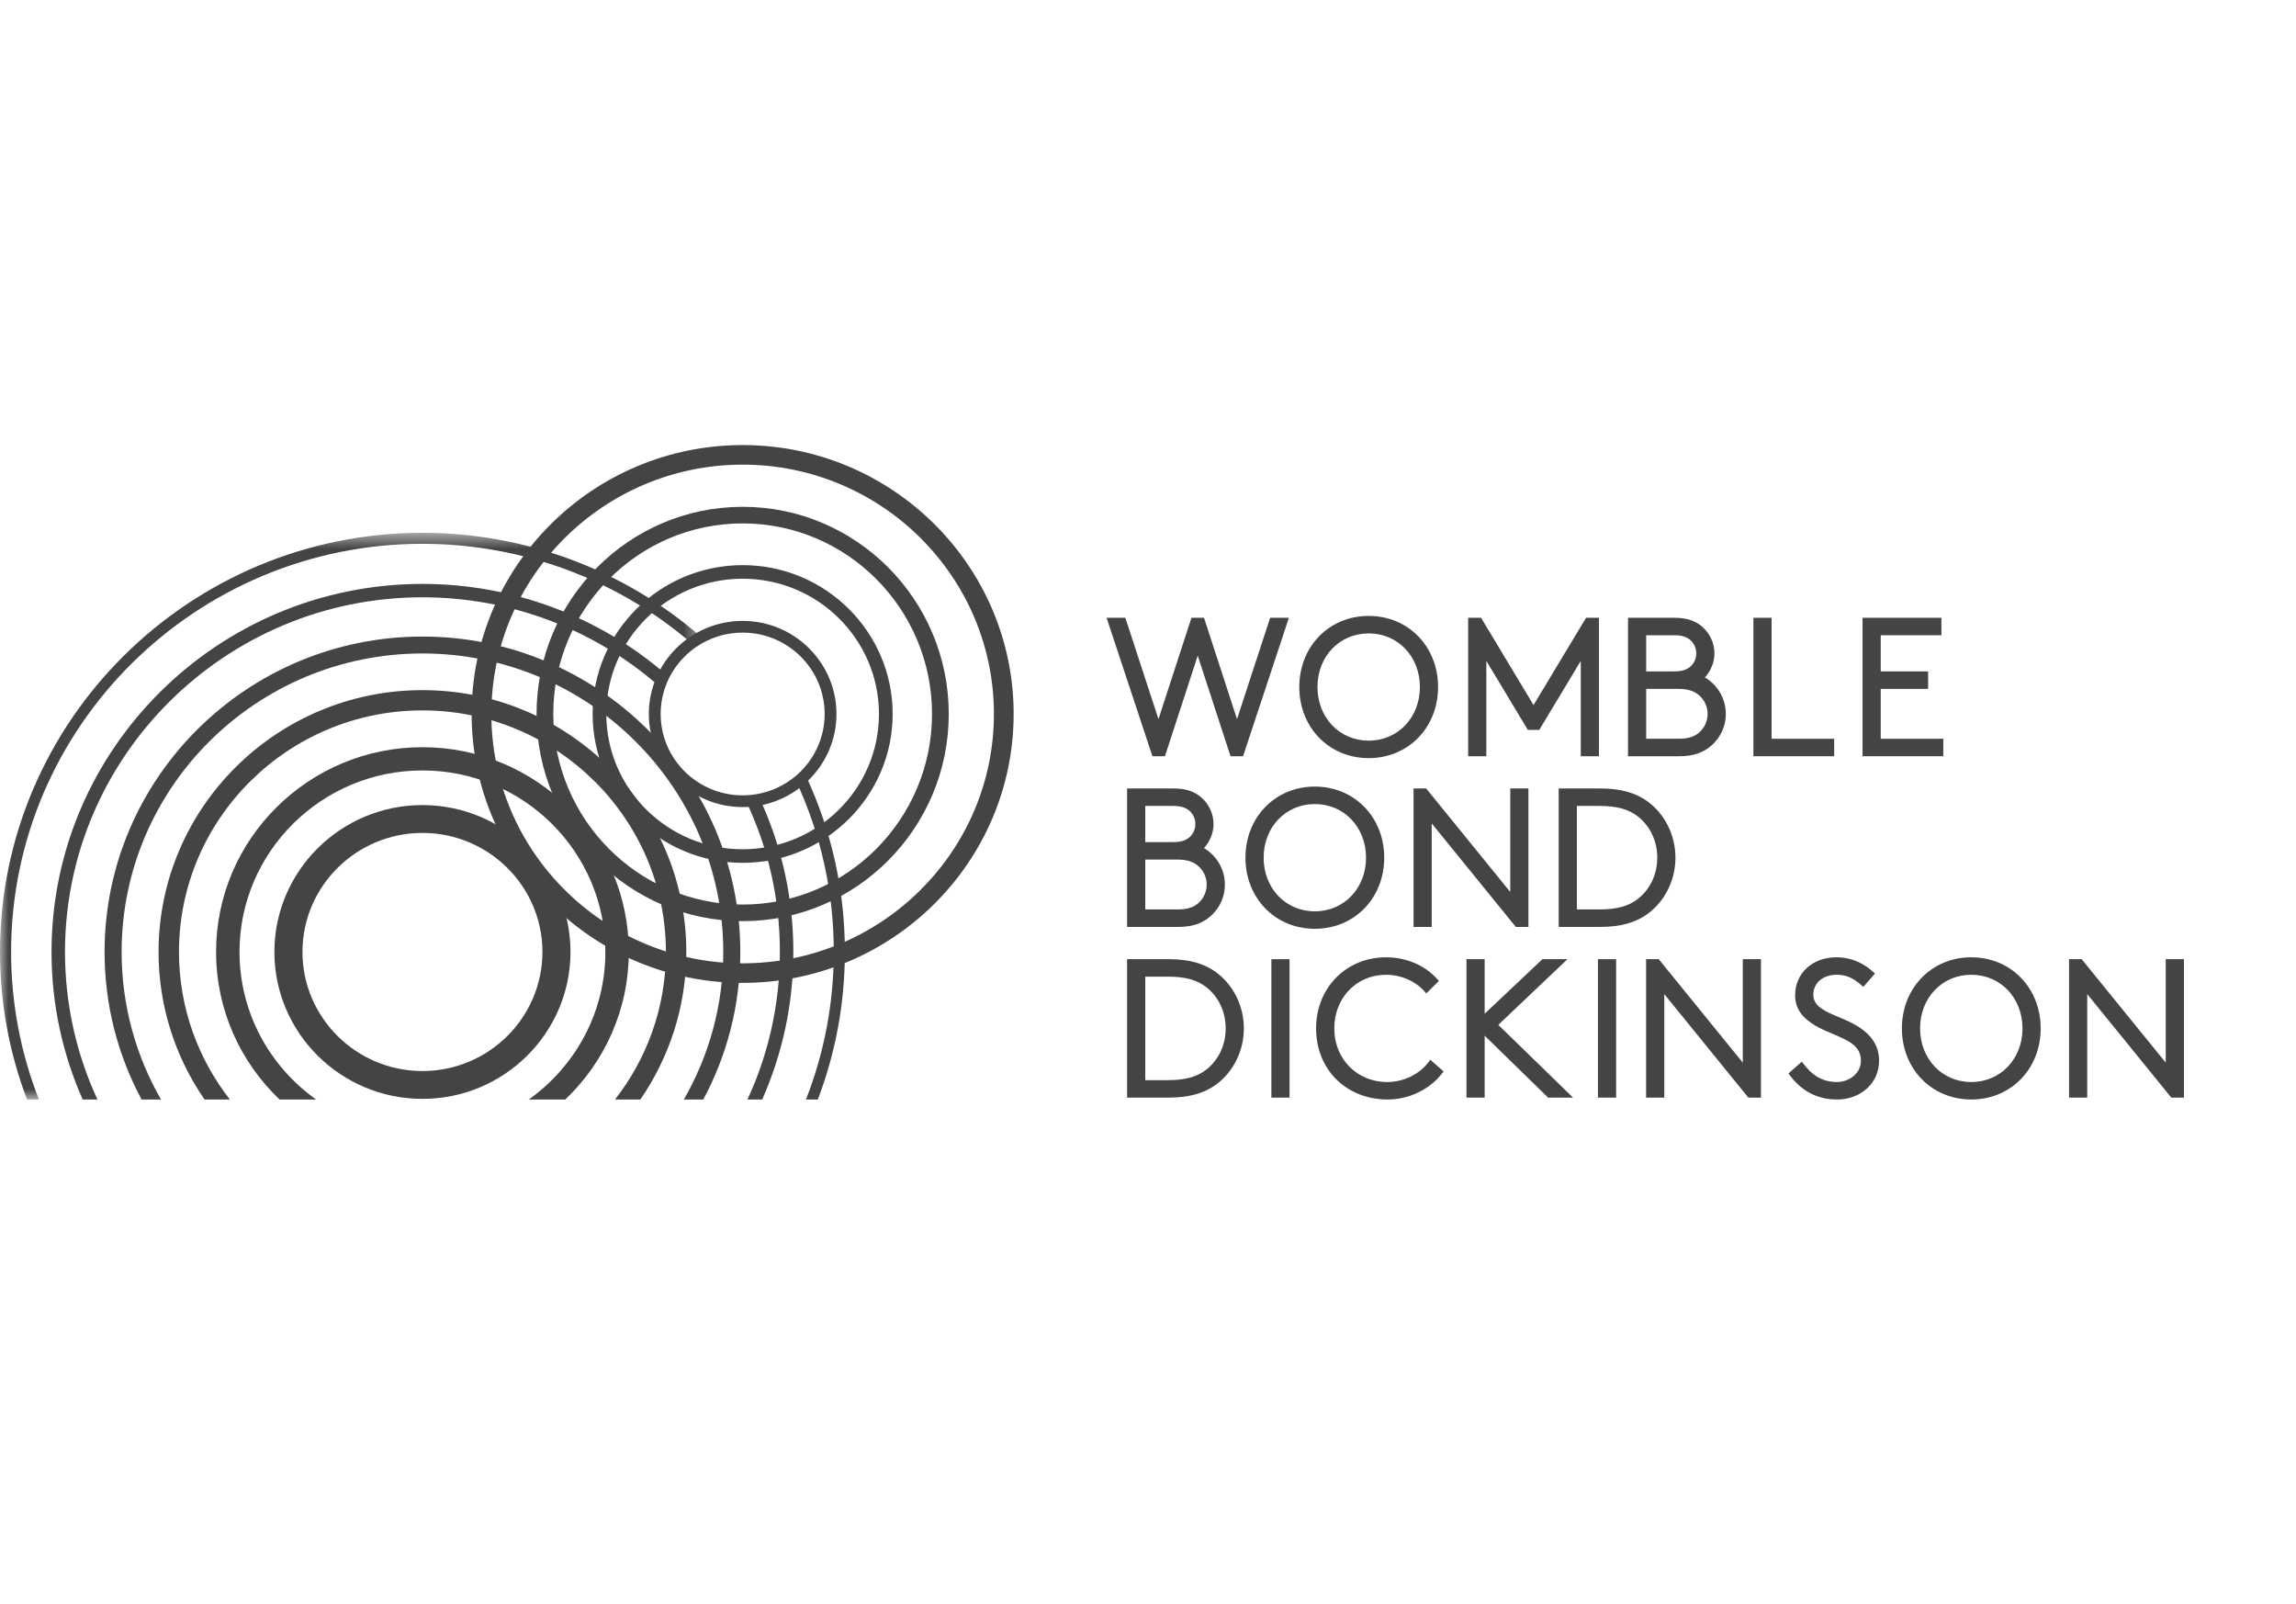<svg width="136" height="95" viewBox="0 0 136 95" fill="none" xmlns="http://www.w3.org/2000/svg">
<path fill-rule="evenodd" clip-rule="evenodd" d="M25.023 49.322C21.104 49.322 17.916 52.484 17.916 56.371C17.916 60.259 21.104 63.422 25.023 63.422C28.941 63.422 32.13 60.259 32.13 56.371C32.13 52.484 28.941 49.322 25.023 49.322ZM25.023 65.071C20.187 65.071 16.253 61.168 16.253 56.371C16.253 51.575 20.187 47.673 25.023 47.673C29.858 47.673 33.792 51.575 33.792 56.371C33.792 61.168 29.858 65.071 25.023 65.071Z" fill="#444444"/>
<path fill-rule="evenodd" clip-rule="evenodd" d="M43.99 37.461C41.312 37.461 39.133 39.622 39.133 42.279C39.133 44.936 41.312 47.097 43.99 47.097C46.668 47.097 48.847 44.936 48.847 42.279C48.847 39.622 46.668 37.461 43.99 37.461ZM43.99 47.791C40.925 47.791 38.433 45.318 38.433 42.279C38.433 39.239 40.925 36.767 43.99 36.767C47.054 36.767 49.547 39.239 49.547 42.279C49.547 45.318 47.054 47.791 43.99 47.791Z" fill="#444444"/>
<path fill-rule="evenodd" clip-rule="evenodd" d="M43.989 34.269C39.536 34.269 35.914 37.863 35.914 42.279C35.914 46.696 39.536 50.29 43.989 50.29C48.442 50.29 52.064 46.696 52.064 42.279C52.064 37.863 48.442 34.269 43.989 34.269ZM43.989 51.094C39.089 51.094 35.103 47.14 35.103 42.279C35.103 37.419 39.089 33.465 43.989 33.465C48.889 33.465 52.875 37.419 52.875 42.279C52.875 47.14 48.889 51.094 43.989 51.094Z" fill="#444444"/>
<path fill-rule="evenodd" clip-rule="evenodd" d="M43.99 30.994C37.804 30.994 32.773 36.056 32.773 42.279C32.773 48.502 37.804 53.564 43.99 53.564C50.175 53.564 55.207 48.502 55.207 42.279C55.207 36.056 50.175 30.994 43.99 30.994ZM43.99 54.547C37.258 54.547 31.782 49.044 31.782 42.279C31.782 35.514 37.258 30.011 43.99 30.011C50.721 30.011 56.198 35.514 56.198 42.279C56.198 49.044 50.721 54.547 43.99 54.547Z" fill="#444444"/>
<path fill-rule="evenodd" clip-rule="evenodd" d="M43.989 27.514C35.782 27.514 29.105 34.138 29.105 42.279C29.105 50.421 35.782 57.044 43.989 57.044C52.197 57.044 58.873 50.421 58.873 42.279C58.873 34.138 52.197 27.514 43.989 27.514ZM43.989 58.203C35.138 58.203 27.936 51.059 27.936 42.279C27.936 33.499 35.138 26.355 43.989 26.355C52.841 26.355 60.042 33.499 60.042 42.279C60.042 51.059 52.841 58.203 43.989 58.203Z" fill="#444444"/>
<path fill-rule="evenodd" clip-rule="evenodd" d="M16.559 65.108H18.723C15.979 63.156 14.187 59.969 14.187 56.371C14.187 50.445 19.048 45.623 25.022 45.623C30.997 45.623 35.858 50.445 35.858 56.371C35.858 59.969 34.066 63.156 31.322 65.108H33.485C35.801 62.901 37.246 59.802 37.246 56.371C37.246 49.685 31.762 44.246 25.022 44.246C18.282 44.246 12.799 49.685 12.799 56.371C12.799 59.802 14.244 62.901 16.559 65.108Z" fill="#444444"/>
<path fill-rule="evenodd" clip-rule="evenodd" d="M13.615 65.109C11.728 62.691 10.601 59.66 10.601 56.372C10.601 48.484 17.071 42.067 25.023 42.067C32.974 42.067 39.444 48.484 39.444 56.372C39.444 59.66 38.317 62.691 36.43 65.109H37.928C39.646 62.62 40.653 59.61 40.653 56.372C40.653 47.823 33.641 40.867 25.023 40.867C16.404 40.867 9.392 47.823 9.392 56.372C9.392 59.61 10.398 62.62 12.117 65.109H13.615Z" fill="#444444"/>
<path fill-rule="evenodd" clip-rule="evenodd" d="M9.537 65.108C8.053 62.529 7.204 59.547 7.204 56.371C7.204 46.625 15.197 38.696 25.023 38.696C34.848 38.696 42.842 46.625 42.842 56.371C42.842 59.547 41.992 62.529 40.508 65.108H41.66C43.057 62.5 43.851 59.526 43.851 56.371C43.851 46.073 35.405 37.694 25.023 37.694C14.64 37.694 6.194 46.073 6.194 56.371C6.194 59.526 6.988 62.5 8.386 65.108H9.537Z" fill="#444444"/>
<path fill-rule="evenodd" clip-rule="evenodd" d="M44.274 65.109H45.148C46.333 62.432 46.993 59.477 46.993 56.372C46.993 53.151 46.302 50.05 44.937 47.154L44.214 47.489C45.529 50.28 46.195 53.268 46.195 56.372C46.195 59.487 45.507 62.447 44.274 65.109Z" fill="#444444"/>
<path fill-rule="evenodd" clip-rule="evenodd" d="M5.771 65.108C4.539 62.447 3.85 59.487 3.85 56.371C3.85 44.791 13.348 35.369 25.023 35.369C30.178 35.369 35.146 37.228 39.011 40.605L39.538 40.011C35.528 36.507 30.372 34.577 25.023 34.577C12.908 34.577 3.052 44.354 3.052 56.371C3.052 59.477 3.712 62.432 4.897 65.108H5.771Z" fill="#444444"/>
<path fill-rule="evenodd" clip-rule="evenodd" d="M47.74 65.108H48.443C49.478 62.389 50.045 59.445 50.045 56.371C50.045 52.73 49.269 49.221 47.736 45.943L47.14 46.217C48.631 49.409 49.388 52.825 49.388 56.371C49.388 59.45 48.803 62.397 47.74 65.108Z" fill="#444444"/>
<mask id="mask0_160_488" style="mask-type:luminance" maskUnits="userSpaceOnUse" x="0" y="31" width="42" height="35">
<path d="M0 31.55V65.108H41.529V31.55H0Z" fill="white"/>
</mask>
<g mask="url(#mask0_160_488)">
<path fill-rule="evenodd" clip-rule="evenodd" d="M2.306 65.108C1.242 62.397 0.658 59.451 0.658 56.371C0.658 43.045 11.588 32.202 25.023 32.202C30.943 32.202 36.651 34.334 41.095 38.206L41.529 37.716C36.965 33.74 31.103 31.55 25.023 31.55C11.225 31.55 0 42.685 0 56.371C0 59.445 0.568 62.389 1.602 65.108H2.306Z" fill="#444444"/>
</g>
<path fill-rule="evenodd" clip-rule="evenodd" d="M78.039 40.682C78.039 38.872 79.343 37.507 81.072 37.507C82.801 37.507 84.105 38.872 84.105 40.682C84.105 42.493 82.801 43.858 81.072 43.858C79.343 43.858 78.039 42.493 78.039 40.682ZM81.072 44.893C83.415 44.893 85.182 43.083 85.182 40.682C85.182 38.282 83.415 36.472 81.072 36.472C78.729 36.472 76.962 38.282 76.962 40.682C76.962 43.083 78.729 44.893 81.072 44.893Z" fill="#444444"/>
<path fill-rule="evenodd" clip-rule="evenodd" d="M88.041 39.135L90.499 43.221H91.177L93.635 39.135V44.782H94.712V36.583H93.947L90.838 41.752L87.729 36.583H86.964V44.782H88.041V39.135Z" fill="#444444"/>
<path fill-rule="evenodd" clip-rule="evenodd" d="M97.509 40.793H99.43C99.99 40.793 100.392 40.928 100.694 41.216C100.983 41.493 101.149 41.879 101.149 42.275C101.149 42.672 100.983 43.058 100.694 43.335C100.396 43.619 100.006 43.746 99.43 43.746H97.509V40.793ZM100.194 39.408C99.961 39.65 99.646 39.758 99.172 39.758H97.509V37.618H99.172C99.645 37.618 99.961 37.726 100.194 37.968C100.375 38.158 100.475 38.413 100.475 38.688C100.475 38.963 100.375 39.218 100.194 39.408ZM101.385 44.139C101.928 43.652 102.226 42.99 102.226 42.275C102.226 41.39 101.754 40.572 100.986 40.112C101.347 39.724 101.552 39.212 101.552 38.688C101.552 38.115 101.308 37.558 100.882 37.161C100.457 36.766 99.924 36.583 99.205 36.583H96.432V44.782H99.464C100.28 44.782 100.89 44.577 101.385 44.139Z" fill="#444444"/>
<path fill-rule="evenodd" clip-rule="evenodd" d="M108.643 43.746H104.937V36.583H103.86V44.781H108.643V43.746Z" fill="#444444"/>
<path fill-rule="evenodd" clip-rule="evenodd" d="M115.108 43.746H111.402V40.793H114.209V39.758H111.402V37.618H114.996V36.583H110.325V44.781H115.108V43.746Z" fill="#444444"/>
<path fill-rule="evenodd" clip-rule="evenodd" d="M69.004 44.781L70.946 38.826L72.889 44.781H73.631L76.346 36.583H75.236L73.272 42.584L71.338 36.643L71.318 36.583H70.574L68.621 42.584L66.657 36.583H65.547L68.262 44.781H69.004Z" fill="#444444"/>
<path fill-rule="evenodd" clip-rule="evenodd" d="M71.023 51.324C71.313 51.6 71.478 51.987 71.478 52.383C71.478 52.779 71.313 53.165 71.023 53.442C70.725 53.727 70.335 53.853 69.759 53.853H67.838V50.901H69.759C70.32 50.901 70.721 51.035 71.023 51.324ZM70.523 49.515C70.29 49.757 69.975 49.866 69.501 49.866H67.838V47.725H69.501C69.975 47.725 70.29 47.834 70.522 48.075C70.704 48.265 70.804 48.521 70.804 48.796C70.804 49.07 70.704 49.326 70.523 49.515ZM71.211 47.268C70.787 46.874 70.254 46.69 69.535 46.69H66.761V54.889H69.793C70.609 54.889 71.219 54.685 71.714 54.246C72.256 53.76 72.555 53.098 72.555 52.383C72.555 51.497 72.083 50.679 71.315 50.22C71.676 49.831 71.881 49.319 71.881 48.796C71.881 48.221 71.638 47.666 71.211 47.268Z" fill="#444444"/>
<path fill-rule="evenodd" clip-rule="evenodd" d="M74.85 50.789C74.85 48.978 76.153 47.613 77.882 47.613C79.611 47.613 80.915 48.978 80.915 50.789C80.915 52.599 79.611 53.965 77.882 53.965C76.153 53.965 74.85 52.599 74.85 50.789ZM81.992 50.789C81.992 48.389 80.225 46.578 77.882 46.578C75.54 46.578 73.772 48.389 73.772 50.789C73.772 53.189 75.54 55 77.882 55C80.225 55 81.992 53.189 81.992 50.789Z" fill="#444444"/>
<path fill-rule="evenodd" clip-rule="evenodd" d="M84.477 46.69H83.729V54.888H84.806V48.76L89.786 54.888H90.534V46.69H89.457V52.818L84.477 46.69Z" fill="#444444"/>
<path fill-rule="evenodd" clip-rule="evenodd" d="M98.166 50.789C98.166 51.774 97.743 52.666 97.007 53.238C96.458 53.663 95.759 53.853 94.74 53.853H93.403V47.724H94.74C95.758 47.724 96.458 47.914 97.007 48.339C97.743 48.911 98.166 49.803 98.166 50.789ZM97.6 47.464C96.877 46.935 95.979 46.69 94.773 46.69H92.326V54.888H94.773C95.979 54.888 96.877 54.642 97.6 54.113C98.629 53.354 99.242 52.111 99.242 50.789C99.242 49.466 98.629 48.224 97.6 47.464Z" fill="#444444"/>
<path fill-rule="evenodd" clip-rule="evenodd" d="M72.601 60.898C72.601 61.883 72.178 62.776 71.443 63.347C70.894 63.772 70.194 63.962 69.175 63.962H67.838V57.833H69.175C70.194 57.833 70.893 58.023 71.443 58.448C72.178 59.019 72.601 59.912 72.601 60.898ZM72.035 57.573L72.035 57.572C71.312 57.044 70.414 56.798 69.209 56.798H66.761V64.997H69.209C70.414 64.997 71.312 64.751 72.036 64.222C73.064 63.462 73.678 62.22 73.678 60.898C73.678 59.575 73.064 58.332 72.035 57.573Z" fill="#444444"/>
<path fill-rule="evenodd" clip-rule="evenodd" d="M75.308 64.997H76.384V56.799H75.308V64.997Z" fill="#444444"/>
<path fill-rule="evenodd" clip-rule="evenodd" d="M84.591 62.926C84.045 63.633 83.117 64.073 82.168 64.073C80.381 64.073 79.034 62.708 79.034 60.898C79.034 59.087 80.353 57.721 82.102 57.721C82.963 57.721 83.801 58.076 84.344 58.67L84.486 58.825L85.232 58.086L85.103 57.944C84.369 57.145 83.275 56.687 82.102 56.687C79.739 56.687 77.957 58.497 77.957 60.898C77.957 63.337 79.742 65.108 82.202 65.108C83.437 65.108 84.659 64.528 85.393 63.594L85.51 63.445L84.723 62.756L84.591 62.926Z" fill="#444444"/>
<path fill-rule="evenodd" clip-rule="evenodd" d="M92.847 56.798H91.365L87.941 60.029V56.798H86.864V64.996H87.941V61.33L91.701 64.996H93.175L88.749 60.688L92.847 56.798Z" fill="#444444"/>
<path fill-rule="evenodd" clip-rule="evenodd" d="M94.652 64.997H95.729V56.799H94.652V64.997Z" fill="#444444"/>
<path fill-rule="evenodd" clip-rule="evenodd" d="M103.231 62.926L98.251 56.798H97.504V64.997H98.581V58.868L103.561 64.997H104.308V56.798H103.231V62.926Z" fill="#444444"/>
<path fill-rule="evenodd" clip-rule="evenodd" d="M110.019 60.761C109.666 60.544 109.28 60.381 108.908 60.225C108.103 59.888 107.409 59.596 107.409 58.903C107.409 58.208 107.977 57.721 108.79 57.721C109.327 57.721 109.741 57.891 110.218 58.307L110.371 58.44L111.062 57.647L110.911 57.516C110.675 57.311 109.956 56.687 108.768 56.687C107.356 56.687 106.331 57.633 106.331 58.937C106.331 59.88 106.953 60.381 107.494 60.712C107.831 60.918 108.206 61.075 108.569 61.228C109.496 61.62 110.228 61.93 110.228 62.813C110.228 63.591 109.493 64.073 108.813 64.073C107.799 64.073 107.237 63.519 106.861 63.036L106.729 62.867L105.934 63.567L106.047 63.714C106.755 64.638 107.685 65.108 108.813 65.108C110.234 65.108 111.305 64.121 111.305 62.813C111.305 61.965 110.885 61.294 110.019 60.761Z" fill="#444444"/>
<path fill-rule="evenodd" clip-rule="evenodd" d="M119.799 60.898C119.799 62.708 118.495 64.073 116.766 64.073C115.037 64.073 113.733 62.708 113.733 60.898C113.733 59.087 115.037 57.721 116.766 57.721C118.495 57.721 119.799 59.087 119.799 60.898ZM116.766 56.687C114.423 56.687 112.656 58.497 112.656 60.898C112.656 63.298 114.423 65.108 116.766 65.108C119.109 65.108 120.876 63.298 120.876 60.898C120.876 58.497 119.109 56.687 116.766 56.687Z" fill="#444444"/>
<path fill-rule="evenodd" clip-rule="evenodd" d="M128.285 56.798V62.926L123.304 56.798H122.557V64.996H123.634V58.868L128.614 64.996H129.362V56.798H128.285Z" fill="#444444"/>
</svg>
